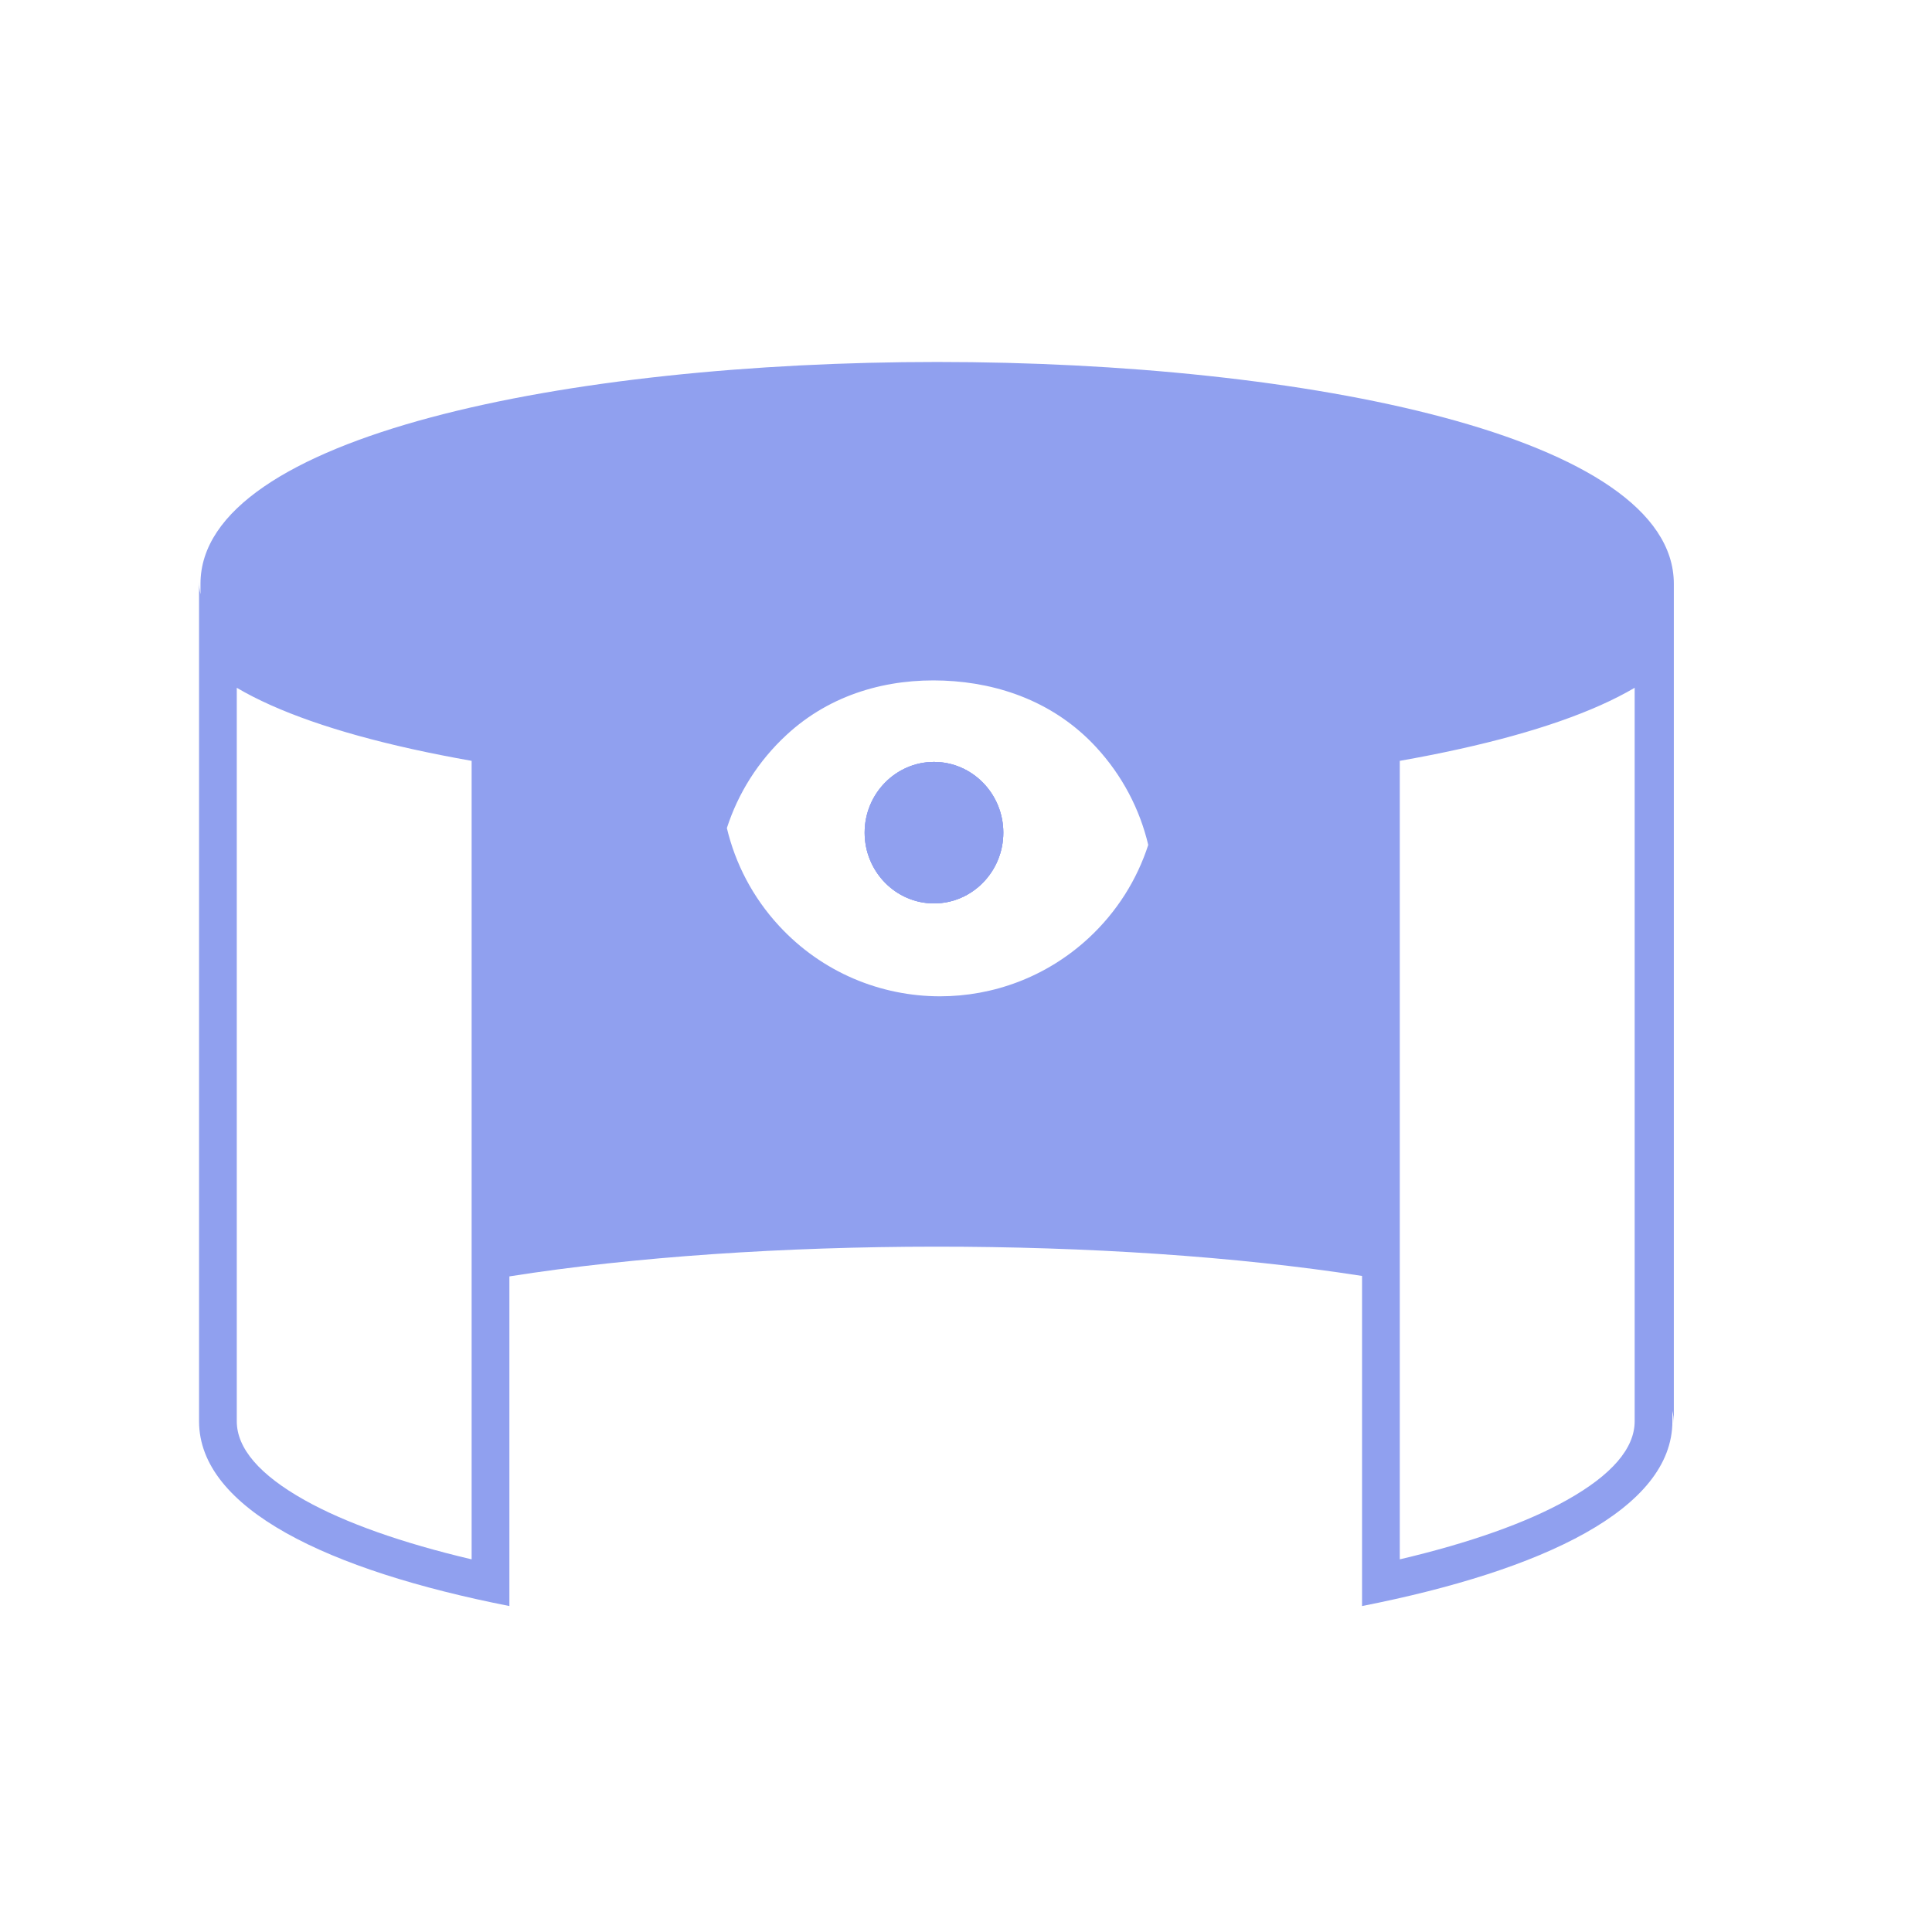 <svg xmlns="http://www.w3.org/2000/svg" width="70" height="70" viewBox="0 0 70 70" fill="none">
    <path d="M36.352 30.168C36.352 31.578 35.228 32.732 33.84 32.732C32.453 32.732 31.328 31.578 31.328 30.168C31.328 28.759 32.454 27.606 33.84 27.606C35.227 27.606 36.352 28.76 36.352 30.168Z" fill="#90A0EF"/>
    <path d="M7.264 21.152V21.528C7.23 21.38 7.212 21.228 7.212 21.075V51.495C7.212 54.664 11.881 56.895 18.456 58.19V46.246C27.526 44.815 40.251 44.81 49.35 46.23V58.19C55.925 56.895 60.594 54.664 60.594 51.495V51.118C60.628 51.267 60.646 51.417 60.646 51.572V21.152C60.646 10.436 7.264 10.436 7.264 21.152ZM17.088 56.498C14.57 55.906 12.499 55.173 11.037 54.352C9.406 53.438 8.579 52.477 8.579 51.495V24.92C8.951 25.14 9.363 25.349 9.81 25.549C11.614 26.355 14.059 27.032 17.088 27.567V56.498ZM39.437 33.994C37.911 35.402 35.982 36.098 34.058 36.098C31.92 36.098 29.79 35.239 28.226 33.545C27.269 32.509 26.641 31.285 26.336 30.003C26.741 28.749 27.465 27.579 28.503 26.622C30.112 25.136 32.171 24.579 34.2 24.66C36.23 24.742 38.227 25.46 39.713 27.069C40.671 28.107 41.299 29.33 41.603 30.613C41.197 31.866 40.474 33.035 39.437 33.994ZM59.227 51.495C59.227 52.477 58.399 53.438 56.768 54.352C55.307 55.173 53.236 55.906 50.717 56.498V27.567C53.747 27.032 56.191 26.355 57.995 25.549C58.443 25.349 58.853 25.14 59.227 24.92V51.495Z" fill="#90A0EF"/>
    <path d="M36.352 30.168C36.352 31.578 35.228 32.732 33.84 32.732C32.453 32.732 31.328 31.578 31.328 30.168C31.328 28.759 32.454 27.606 33.84 27.606C35.227 27.606 36.352 28.76 36.352 30.168Z" fill="#90A0EF"/>
    <path fill-rule="evenodd" clip-rule="evenodd" d="M36.352 30.168C36.352 31.578 35.228 32.732 33.84 32.732C32.453 32.732 31.328 31.578 31.328 30.168C31.328 28.759 32.454 27.606 33.84 27.606C35.227 27.606 36.352 28.76 36.352 30.168Z" fill="#90A0EF"/>
</svg>